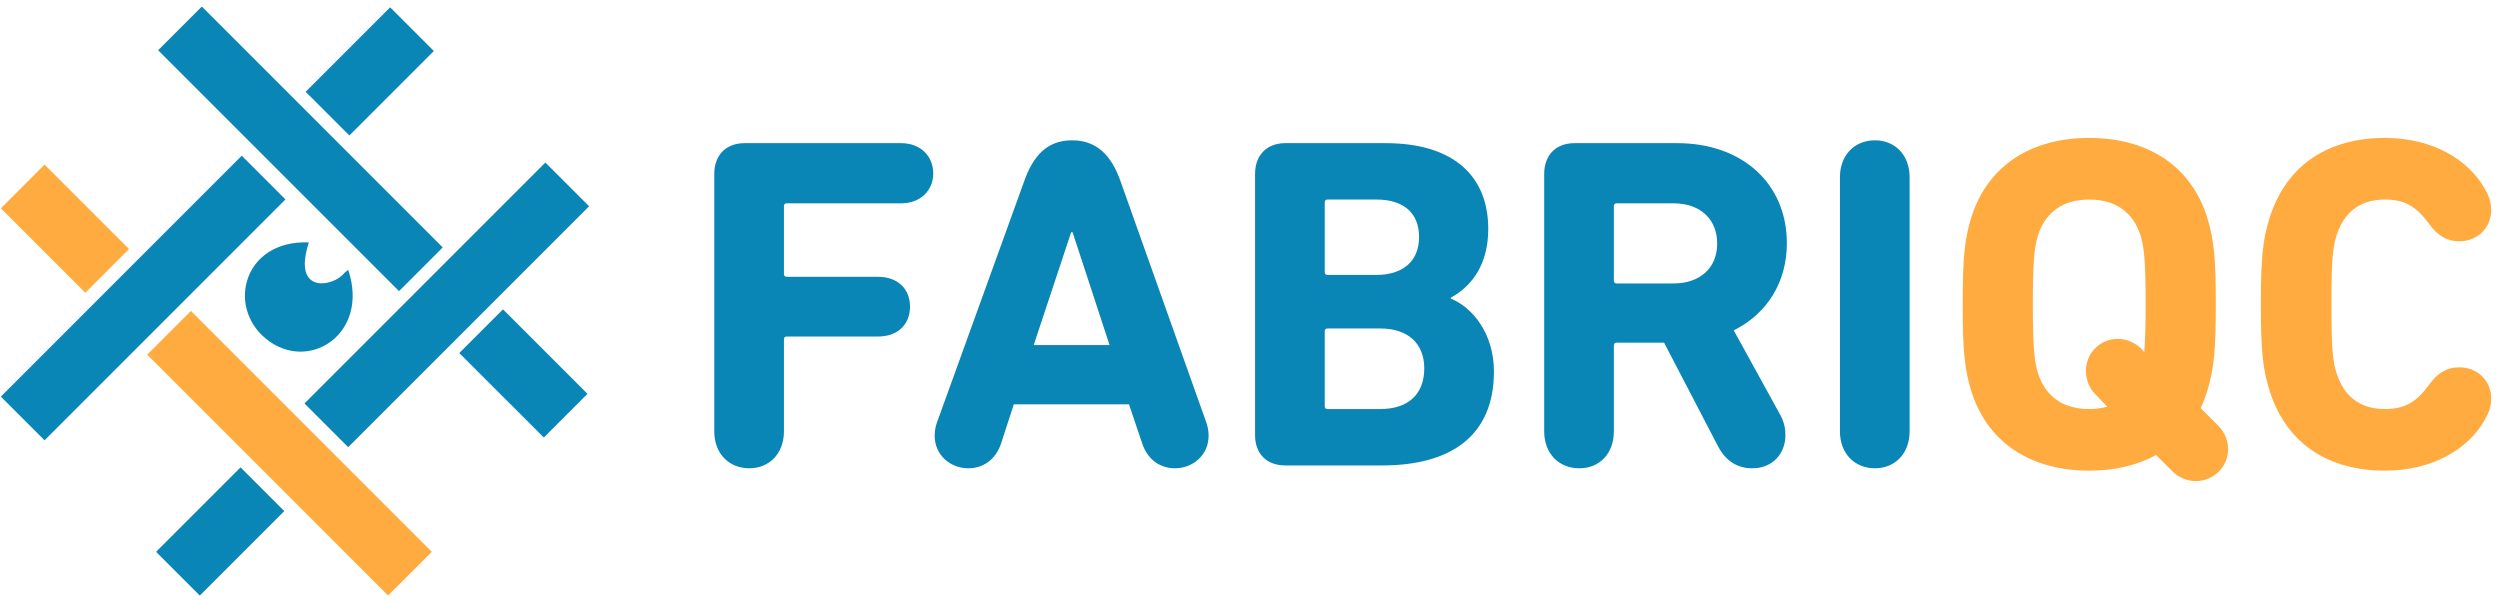 <svg width="191" height="46" viewBox="0 0 191 46" fill="none" xmlns="http://www.w3.org/2000/svg">
<path d="M18.47 11.896L0.064 30.301L3.403 33.64L21.808 15.234L18.47 11.896Z" fill="#0A86B6"/>
<path d="M29.806 0.559L23.352 7.013L26.691 10.351L33.145 3.897L29.806 0.559Z" fill="#0A86B6"/>
<path d="M35.09 26.972L41.545 33.426L44.883 30.087L38.429 23.633L35.09 26.972Z" fill="#0A86B6"/>
<path d="M41.667 12.419L23.262 30.824L26.601 34.163L45.006 15.758L41.667 12.419Z" fill="#0A86B6"/>
<path d="M11.246 27.095L29.652 45.5L32.99 42.161L14.585 23.756L11.246 27.095Z" fill="#FFAB40"/>
<path d="M0.065 15.913L6.519 22.367L9.857 19.028L3.403 12.574L0.065 15.913Z" fill="#FFAB40"/>
<path d="M18.379 35.707L11.925 42.161L15.264 45.5L21.718 39.046L18.379 35.707Z" fill="#0A86B6"/>
<path fill-rule="evenodd" clip-rule="evenodd" d="M26.602 20.616C26.097 20.996 26.402 20.829 26.029 21.13C24.994 21.963 22.395 22.212 23.6 18.518C18.606 18.327 17.3 23.425 20.326 25.888C23.561 28.523 28.257 25.519 26.602 20.616Z" fill="#0A86B6"/>
<path d="M12.081 3.839L30.486 22.244L33.825 18.905L15.42 0.5L12.081 3.839Z" fill="#0A86B6"/>
<path d="M54.57 32.953C54.57 34.655 55.693 35.777 57.249 35.777C58.77 35.777 59.893 34.655 59.893 32.953V25.928C59.893 25.783 59.965 25.711 60.11 25.711H67.063C68.62 25.711 69.525 24.769 69.525 23.429C69.525 22.089 68.62 21.148 67.063 21.148H60.11C59.965 21.148 59.893 21.076 59.893 20.931V15.753C59.893 15.608 59.965 15.535 60.11 15.535H68.837C70.322 15.535 71.299 14.558 71.299 13.254C71.299 11.914 70.322 10.936 68.837 10.936H56.888C55.439 10.936 54.57 11.878 54.57 13.29V32.953ZM71.408 33.279C71.408 34.8 72.639 35.777 73.979 35.777C75.138 35.777 76.079 35.089 76.478 33.894L77.455 30.889H86.255L87.269 33.894C87.667 35.089 88.608 35.777 89.767 35.777C91.107 35.777 92.338 34.8 92.338 33.279C92.338 32.917 92.266 32.555 92.157 32.265L85.603 13.833C84.915 11.878 83.792 10.719 81.909 10.719C80.026 10.719 78.94 11.878 78.252 13.833L71.589 32.265C71.481 32.555 71.408 32.917 71.408 33.279ZM78.976 26.362L81.837 17.744H81.945L84.77 26.362H78.976ZM95.887 33.243C95.887 34.655 96.756 35.56 98.204 35.56H105.591C110.915 35.56 114.137 33.243 114.137 28.39C114.137 25.457 112.472 23.465 110.842 22.814V22.741C112.508 21.836 113.703 20.134 113.703 17.491C113.703 13.58 111.204 10.936 105.845 10.936H98.204C96.756 10.936 95.887 11.878 95.887 13.29V33.243ZM101.427 21.003C101.282 21.003 101.21 20.931 101.21 20.786V15.463C101.21 15.318 101.282 15.245 101.427 15.245H105.157C107.221 15.245 108.416 16.259 108.416 18.106C108.416 19.953 107.185 21.003 105.157 21.003H101.427ZM101.21 31.034V25.312C101.21 25.167 101.282 25.095 101.427 25.095H105.447C107.619 25.095 108.814 26.29 108.814 28.137C108.814 30.092 107.619 31.251 105.447 31.251H101.427C101.282 31.251 101.21 31.178 101.21 31.034ZM133.872 35.777C135.466 35.777 136.407 34.619 136.407 33.243C136.407 32.736 136.298 32.229 136.045 31.758L132.46 25.24C134.995 23.972 136.516 21.582 136.516 18.577C136.516 14.087 133.184 10.936 128.115 10.936H120.293C118.845 10.936 117.976 11.878 117.976 13.29V32.953C117.976 34.655 119.098 35.777 120.655 35.777C122.212 35.777 123.299 34.655 123.299 32.953V26.399C123.299 26.254 123.371 26.181 123.516 26.181H127.137L131.265 34.112C131.881 35.27 132.786 35.777 133.872 35.777ZM127.861 21.655H123.516C123.371 21.655 123.299 21.582 123.299 21.438V15.753C123.299 15.608 123.371 15.535 123.516 15.535H127.861C129.889 15.535 131.193 16.73 131.193 18.613C131.193 20.46 129.889 21.655 127.861 21.655ZM140.571 32.953C140.571 34.655 141.694 35.777 143.251 35.777C144.772 35.777 145.895 34.655 145.895 32.953V13.544C145.895 11.842 144.772 10.719 143.251 10.719C141.694 10.719 140.571 11.842 140.571 13.544V32.953Z" fill="#0A86B6"/>
<path d="M169.468 32.518L168.128 31.178C168.309 30.816 168.454 30.418 168.599 29.983C169.142 28.245 169.287 26.869 169.287 23.248C169.287 19.627 169.142 18.251 168.599 16.513C167.295 12.53 163.928 10.538 159.619 10.538C155.309 10.538 151.942 12.53 150.638 16.513C150.095 18.251 149.95 19.627 149.95 23.248C149.95 26.869 150.095 28.245 150.638 29.983C151.942 33.967 155.309 35.958 159.619 35.958C161.538 35.958 163.276 35.56 164.724 34.763L165.956 35.994C166.463 36.501 167.114 36.755 167.766 36.755C169.106 36.755 170.229 35.669 170.229 34.329C170.229 33.677 169.975 33.025 169.468 32.518ZM159.619 31.251C157.518 31.251 156.251 30.201 155.708 28.535C155.418 27.63 155.309 26.435 155.309 23.248C155.309 20.061 155.418 18.866 155.708 17.961C156.251 16.296 157.518 15.245 159.619 15.245C161.719 15.245 162.986 16.296 163.529 17.961C163.819 18.866 163.928 20.061 163.928 23.248C163.928 24.95 163.892 26.073 163.819 26.905L163.602 26.652C163.095 26.145 162.443 25.892 161.791 25.892C160.415 25.892 159.365 27.014 159.365 28.318C159.365 28.97 159.582 29.621 160.089 30.128L160.995 31.07C160.596 31.178 160.126 31.251 159.619 31.251ZM173.415 29.911C174.719 33.931 177.905 35.958 182.214 35.958C185.908 35.958 188.624 34.256 189.855 32.047C190.145 31.541 190.326 31.034 190.326 30.454C190.326 29.042 189.239 28.064 187.9 28.064C186.994 28.064 186.27 28.426 185.546 29.44C184.641 30.672 183.771 31.251 182.214 31.251C180.223 31.251 179.064 30.201 178.521 28.535C178.231 27.63 178.122 26.761 178.122 23.248C178.122 19.736 178.231 18.866 178.521 17.961C179.064 16.296 180.223 15.245 182.214 15.245C183.771 15.245 184.641 15.825 185.546 17.056C186.27 18.07 186.994 18.432 187.9 18.432C189.239 18.432 190.326 17.454 190.326 16.042C190.326 15.463 190.145 14.956 189.855 14.449C188.624 12.24 185.908 10.538 182.214 10.538C177.905 10.538 174.719 12.566 173.415 16.585C172.908 18.215 172.727 19.482 172.727 23.248C172.727 27.014 172.908 28.282 173.415 29.911Z" fill="#FFAB40"/>
</svg>

